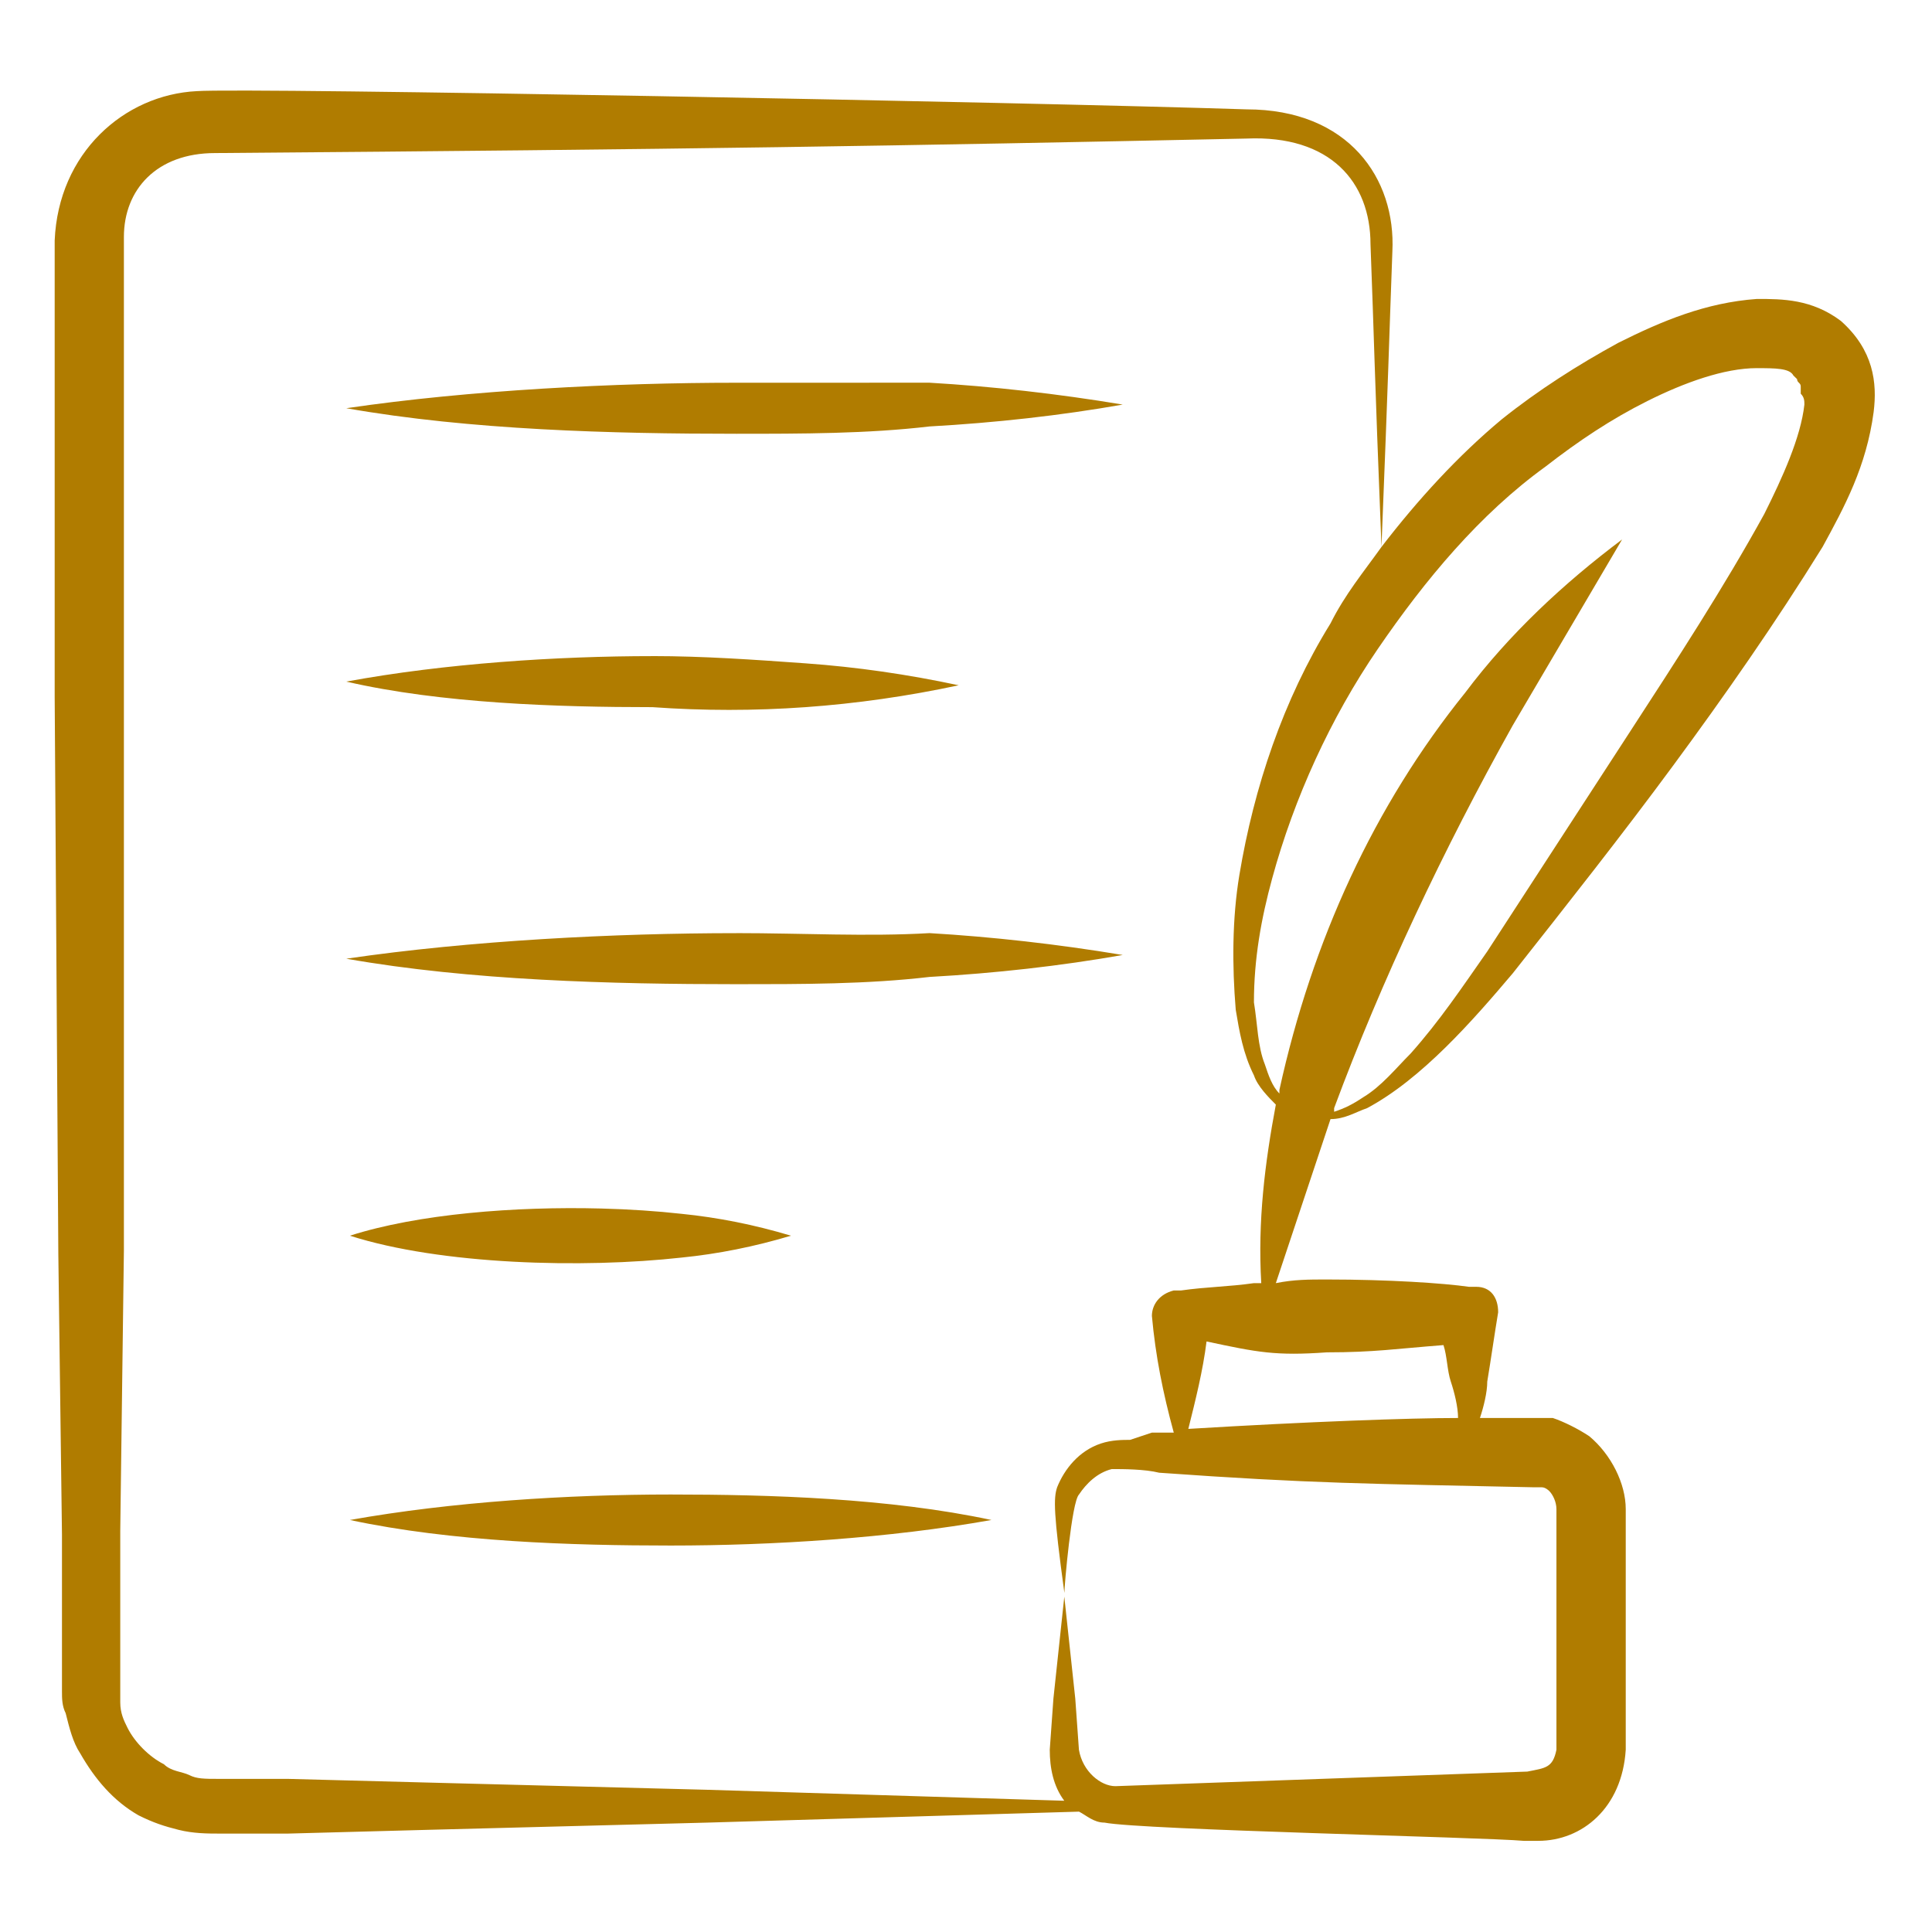<svg version="1.1" xmlns="http://www.w3.org/2000/svg" xmlns:xlink="http://www.w3.org/1999/xlink" width="53px" height="53px" viewBox="0,0,256,256"><g fill-opacity="0" fill="#dddddd" fill-rule="nonzero" stroke="none" stroke-width="1" stroke-linecap="butt" stroke-linejoin="miter" stroke-miterlimit="10" stroke-dasharray="" stroke-dashoffset="0" font-family="none" font-weight="none" font-size="none" text-anchor="none" style="mix-blend-mode: normal"><path d="M0,256v-256h256v256z" id="bgRectangle"></path></g><g fill="#b07c00" fill-rule="nonzero" stroke="none" stroke-width="1" stroke-linecap="butt" stroke-linejoin="miter" stroke-miterlimit="10" stroke-dasharray="" stroke-dashoffset="0" font-family="none" font-weight="none" font-size="none" text-anchor="none" style="mix-blend-mode: normal"><g transform="scale(4.83,4.83)"><path d="M5.4,2.5c-2,0.1 -3.8,1.7 -3.9,4.1v12.5l0.1,15.301l0.1,7.699v3.801v0.5c0,0.2 0.002,0.4 0.102,0.6c0.1,0.4 0.198,0.8 0.398,1.1c0.4,0.7 0.902,1.301 1.602,1.701c0.4,0.2 0.7,0.298 1.1,0.398c0.4,0.1 0.8,0.102 1.1,0.102h1.9l3.799,-0.102l7.701,-0.199l10.199,-0.301c0.2,0.1 0.401,0.301 0.701,0.301c1,0.2 10.4,0.4 11.5,0.5h0.398c1.2,0 2.3,-0.9 2.4,-2.5v-6.6c0,-0.7 -0.4,-1.5 -1,-2c-0.3,-0.2 -0.7,-0.4 -1,-0.5h-0.5h-0.4h-1.1c0.1,-0.3 0.201,-0.7 0.201,-1c0.1,-0.6 0.199,-1.3 0.299,-1.9c0,-0.4 -0.2,-0.699 -0.6,-0.699h-0.199c-0.7,-0.1 -2.2,-0.201 -3.9,-0.201c-0.5,0 -0.9,-0 -1.4,0.1l1.5,-4.5c0.4,0 0.7,-0.199 1,-0.299c1.5,-0.8 2.9,-2.401 4,-3.701c1.5,-1.9 3,-3.799 4.4,-5.699c1.4,-1.9 2.8,-3.9 4.1,-6c0.6,-1.1 1.2,-2.199 1.4,-3.699c0.1,-0.8 -0,-1.7 -0.9,-2.5c-0.8,-0.6 -1.601,-0.602 -2.301,-0.602c-1.4,0.1 -2.599,0.601 -3.799,1.201c-1.1,0.6 -2.201,1.3 -3.201,2.1c-1.2,1 -2.299,2.2 -3.299,3.5c-0.5,0.7 -1,1.3 -1.4,2.1c-1.3,2.1 -2.1,4.5 -2.5,6.9c-0.2,1.2 -0.2,2.499 -0.1,3.699c0.1,0.6 0.2,1.201 0.5,1.801c0.1,0.3 0.4,0.601 0.6,0.801c-0.3,1.6 -0.5,3.198 -0.4,4.898h-0.199c-0.7,0.1 -1.3,0.101 -2,0.201h-0.201c-0.4,0.1 -0.6,0.399 -0.6,0.699c0.1,1.1 0.3,2.101 0.6,3.201h-0.6l-0.6,0.199c-0.2,0 -0.501,-0 -0.801,0.1c-0.6,0.2 -0.999,0.701 -1.199,1.201c-0.1,0.3 -0.101,0.698 0.199,2.898c0,-0.2 0.2,-2.499 0.4,-2.699c0.2,-0.3 0.5,-0.599 0.9,-0.699c0.3,0 0.901,-0 1.301,0.1c4.2,0.3 5.699,0.3 10.299,0.4h0.201c0.1,0 0.199,0.1 0.199,0.1c0.1,0.1 0.199,0.3 0.199,0.5v6.4v0.199c-0.1,0.5 -0.299,0.5 -0.799,0.6c-0.1,0 -11.201,0.4 -11.301,0.4c-0.4,0 -0.9,-0.4 -1,-1l-0.1,-1.4c-0.1,-0.9 -0.201,-1.899 -0.301,-2.799c-0.1,0.9 -0.199,1.899 -0.299,2.799l-0.1,1.4c0,0.5 0.098,1 0.398,1.4c-3.3,-0.1 -6.499,-0.201 -9.799,-0.301l-7.701,-0.199l-3.799,-0.1h-1.9c-0.4,0 -0.601,-0.002 -0.801,-0.102c-0.2,-0.1 -0.499,-0.099 -0.699,-0.299c-0.4,-0.2 -0.8,-0.6 -1,-1c-0.1,-0.2 -0.199,-0.401 -0.199,-0.701v-0.398v-0.5v-3.801l0.1,-7.699v-27.801c0,-1.3 0.9,-2.301 2.5,-2.301c12.9,-0.1 18.799,-0.198 28.299,-0.398c2.3,-0.1 3.4,1.198 3.4,2.898c0.1,2.6 0.101,3.301 0.301,8.301c0.2,-5 0.199,-5.4 0.299,-8.1c0.1,-2 -1.2,-3.9 -4,-3.9c-6.1,-0.2 -27.399,-0.6 -28.799,-0.5zM48.199,10.1c0.5,0 0.9,0.001 1,0.201l0.102,0.1c0,0.1 0.1,0.099 0.1,0.199v0.201c0.1,0.1 0.1,0.199 0.1,0.299c-0.1,0.9 -0.6,2 -1.1,3c-1.1,2 -2.401,4 -3.701,6l-3.898,6c-0.7,1 -1.302,1.901 -2.102,2.801c-0.4,0.4 -0.799,0.899 -1.299,1.199c-0.3,0.2 -0.501,0.3 -0.801,0.4v-0.1c1.3,-3.5 3,-7.1 4.9,-10.5l3,-5.1c-1.6,1.2 -3.101,2.599 -4.301,4.199c-2.5,3.1 -4.2,6.8 -5.1,10.9v0.1c-0.2,-0.2 -0.3,-0.501 -0.4,-0.801c-0.2,-0.5 -0.199,-1.099 -0.299,-1.699c0,-1.2 0.2,-2.3 0.5,-3.4c0.6,-2.2 1.6,-4.399 2.9,-6.299c1.3,-1.9 2.8,-3.7 4.6,-5c0.9,-0.7 1.799,-1.301 2.799,-1.801c1,-0.5 2.1,-0.9 3,-0.9zM20.199,10.5c-3.3,0 -7.299,0.199 -10.699,0.699c3.4,0.6 7.299,0.701 10.699,0.701c1.8,0 3.601,-0.001 5.301,-0.201c1.8,-0.1 3.601,-0.3 5.301,-0.6c-1.8,-0.3 -3.601,-0.5 -5.301,-0.6zM17.9,18c-2.6,0 -5.7,0.199 -8.4,0.699c2.6,0.6 5.8,0.701 8.4,0.701c1.4,0.1 2.799,0.1 4.199,0c1.4,-0.1 2.801,-0.3 4.201,-0.6c-1.4,-0.3 -2.801,-0.502 -4.201,-0.602c-1.4,-0.1 -2.799,-0.199 -4.199,-0.199zM20.199,25.6c-3.3,0 -7.299,0.201 -10.699,0.701c3.4,0.6 7.299,0.699 10.699,0.699c1.8,0 3.601,0.001 5.301,-0.199c1.8,-0.1 3.601,-0.302 5.301,-0.602c-1.8,-0.3 -3.601,-0.5 -5.301,-0.6c-1.7,0.1 -3.501,0 -5.301,0zM16.49,33.154c-2.353,-0.061 -5.016,0.146 -6.891,0.746c2.5,0.8 6.4,0.9 9.1,0.6c1,-0.1 2,-0.3 3,-0.6c-1,-0.3 -2,-0.5 -3,-0.6c-0.675,-0.075 -1.425,-0.126 -2.209,-0.146zM33.1,36.801c1.4,0.3 1.901,0.399 3.301,0.299c1.3,0 1.899,-0.099 3.199,-0.199c0.1,0.3 0.101,0.7 0.201,1c0.1,0.3 0.199,0.7 0.199,1c-1.3,0 -4.1,0.099 -7.4,0.299c0.2,-0.8 0.4,-1.598 0.5,-2.398zM18.4,41c-2.8,0 -6.001,0.199 -8.801,0.699c2.8,0.6 6.101,0.701 8.801,0.701c2.8,0 5.999,-0.201 8.799,-0.701c-2.8,-0.6 -6.099,-0.699 -8.799,-0.699z"></path></g></g></svg>